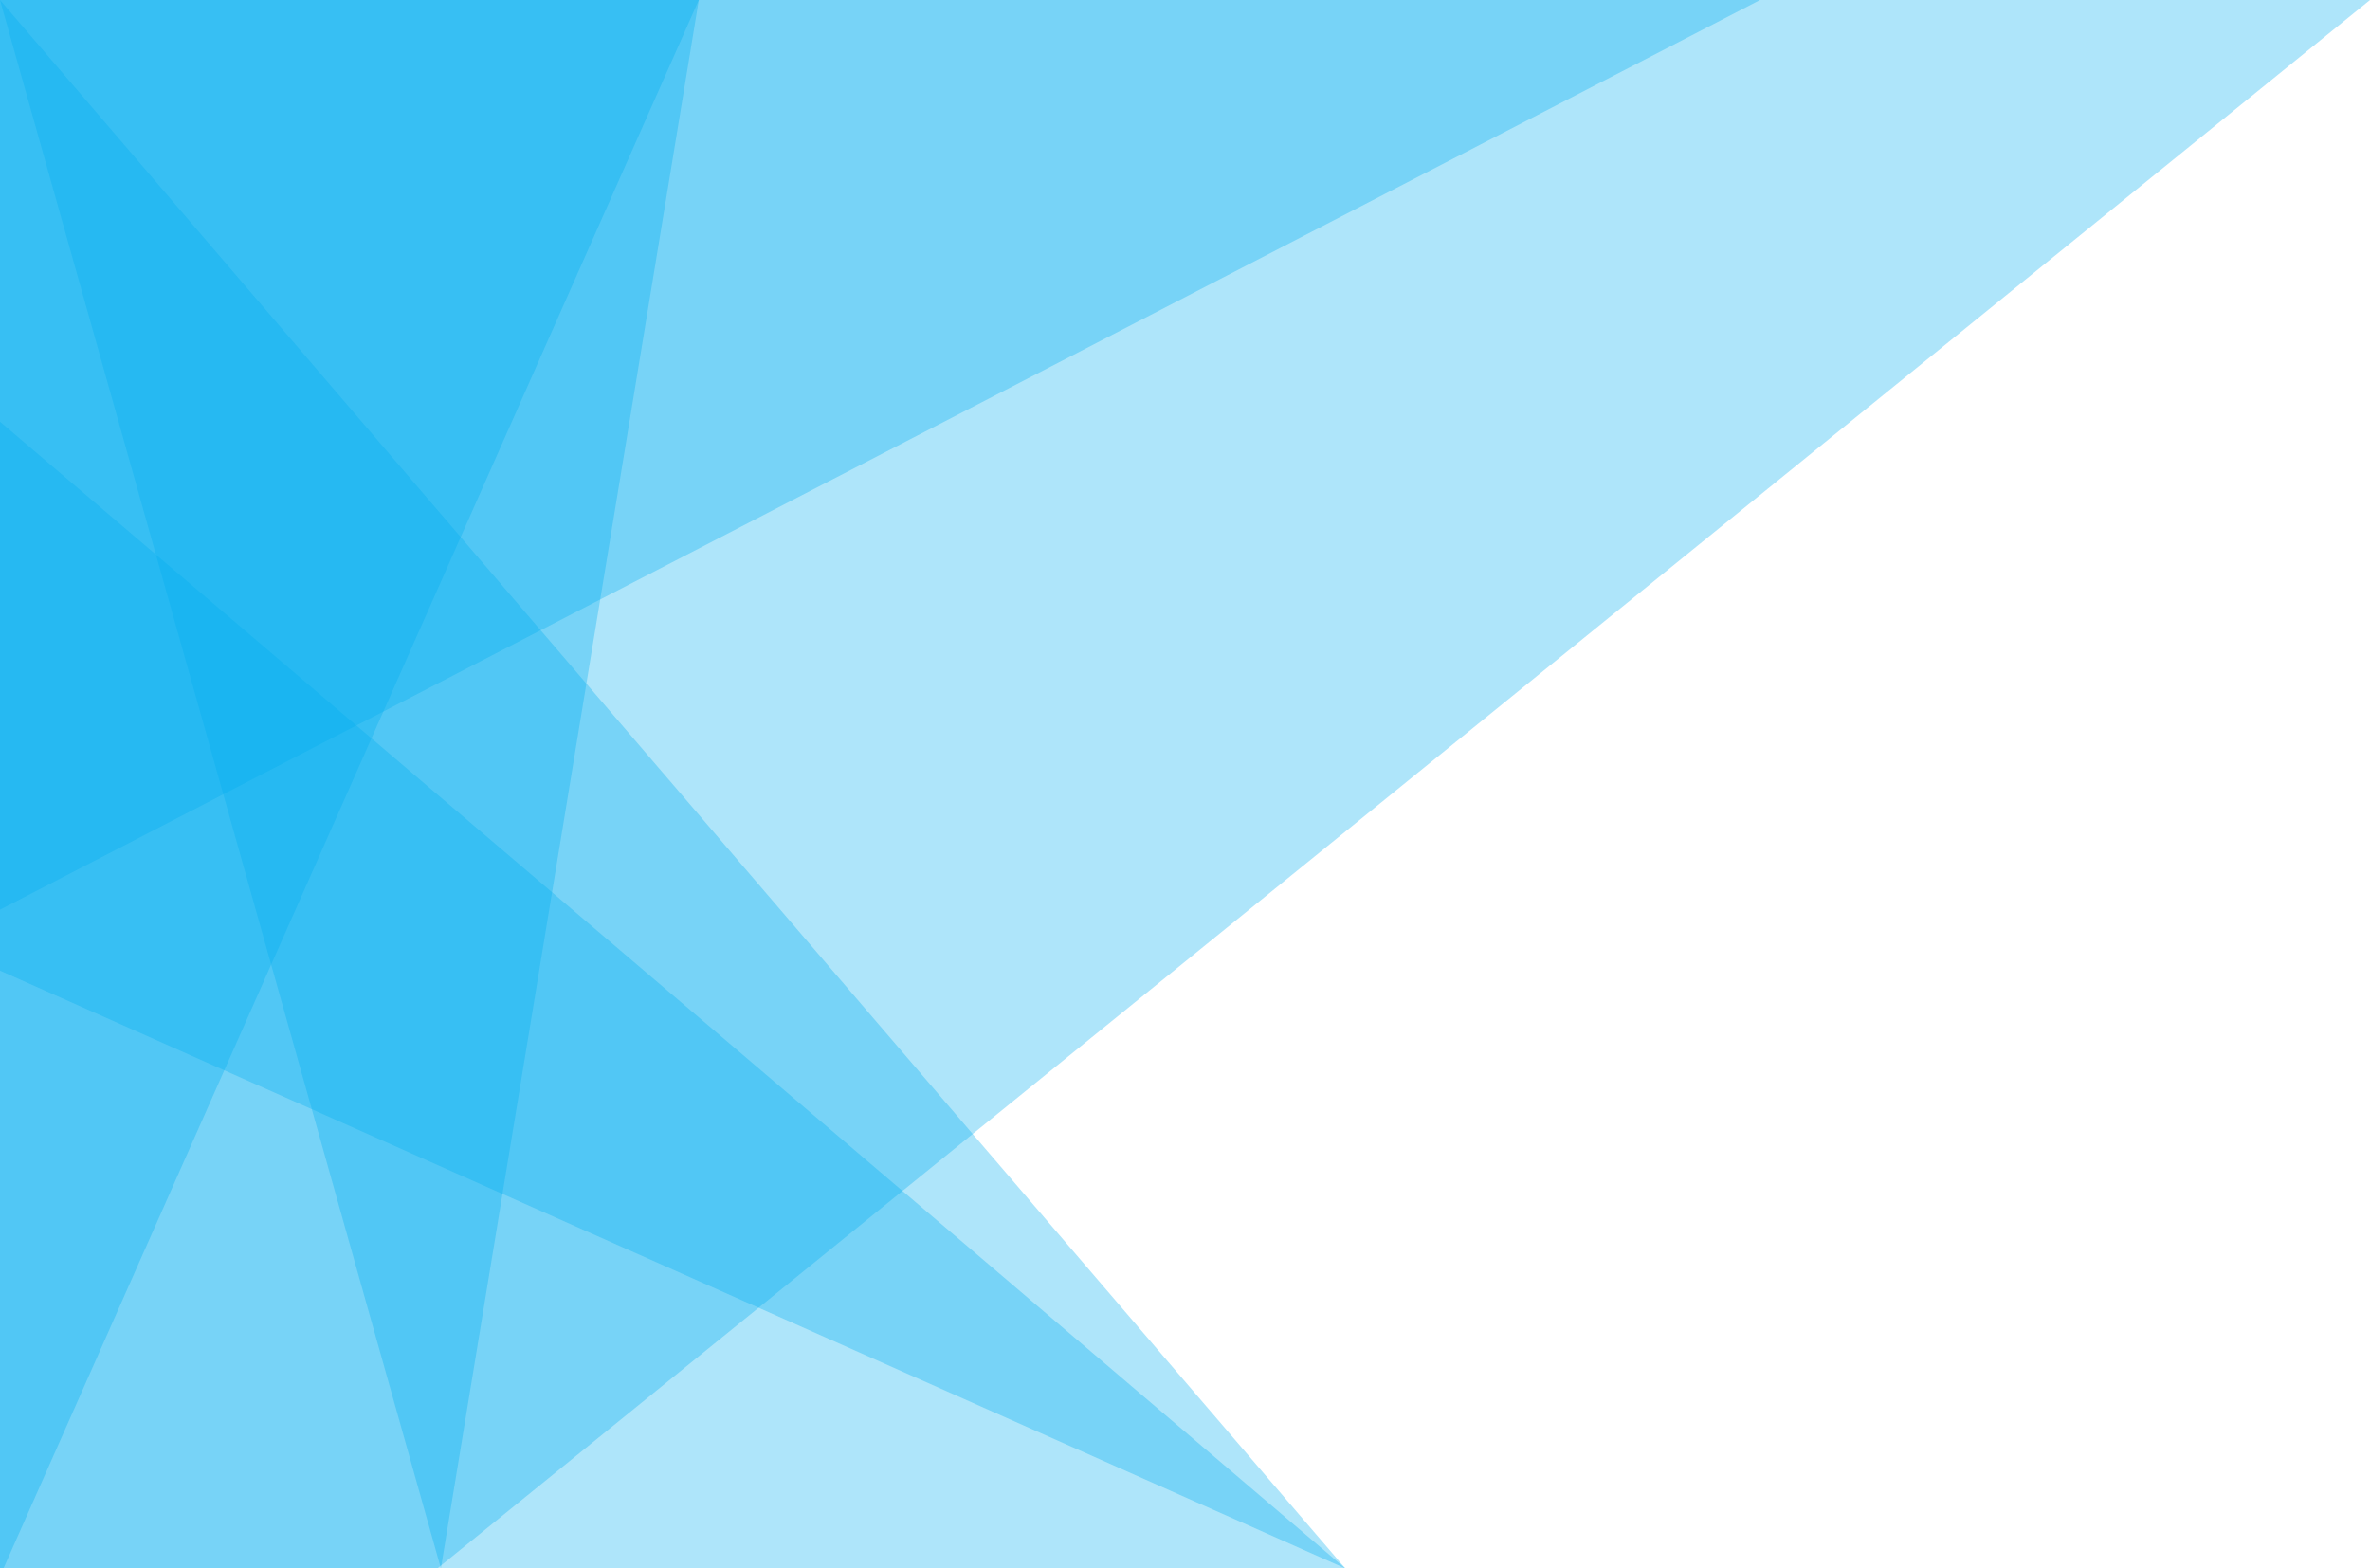 <?xml version="1.0" encoding="utf-8"?>
<!-- Generator: Adobe Illustrator 23.0.0, SVG Export Plug-In . SVG Version: 6.00 Build 0)  -->
<svg version="1.1" id="Layer_1" xmlns="http://www.w3.org/2000/svg" xmlns:xlink="http://www.w3.org/1999/xlink" x="0px" y="0px"
	 viewBox="0 0 136 90" style="enable-background:new 0 0 136 90;" xml:space="preserve">
<style type="text/css">
	.st0{opacity:0.32;fill:#00AEEF;}
</style>
<polygon class="st0" points="0,24.2 0,90 77.2,90 "/>
<polygon class="st0" points="25.1,90 0,90 0,0 136,0 "/>
<polygon class="st0" points="0,52.2 0,0 101,0 "/>
<polygon class="st0" points="0,0 0,55.7 77.2,90 "/>
<polygon class="st0" points="0.2,90 0,90 0,0 40.1,0 "/>
<polygon class="st0" points="25.3,90 0,0 40.1,0 "/>
</svg>
